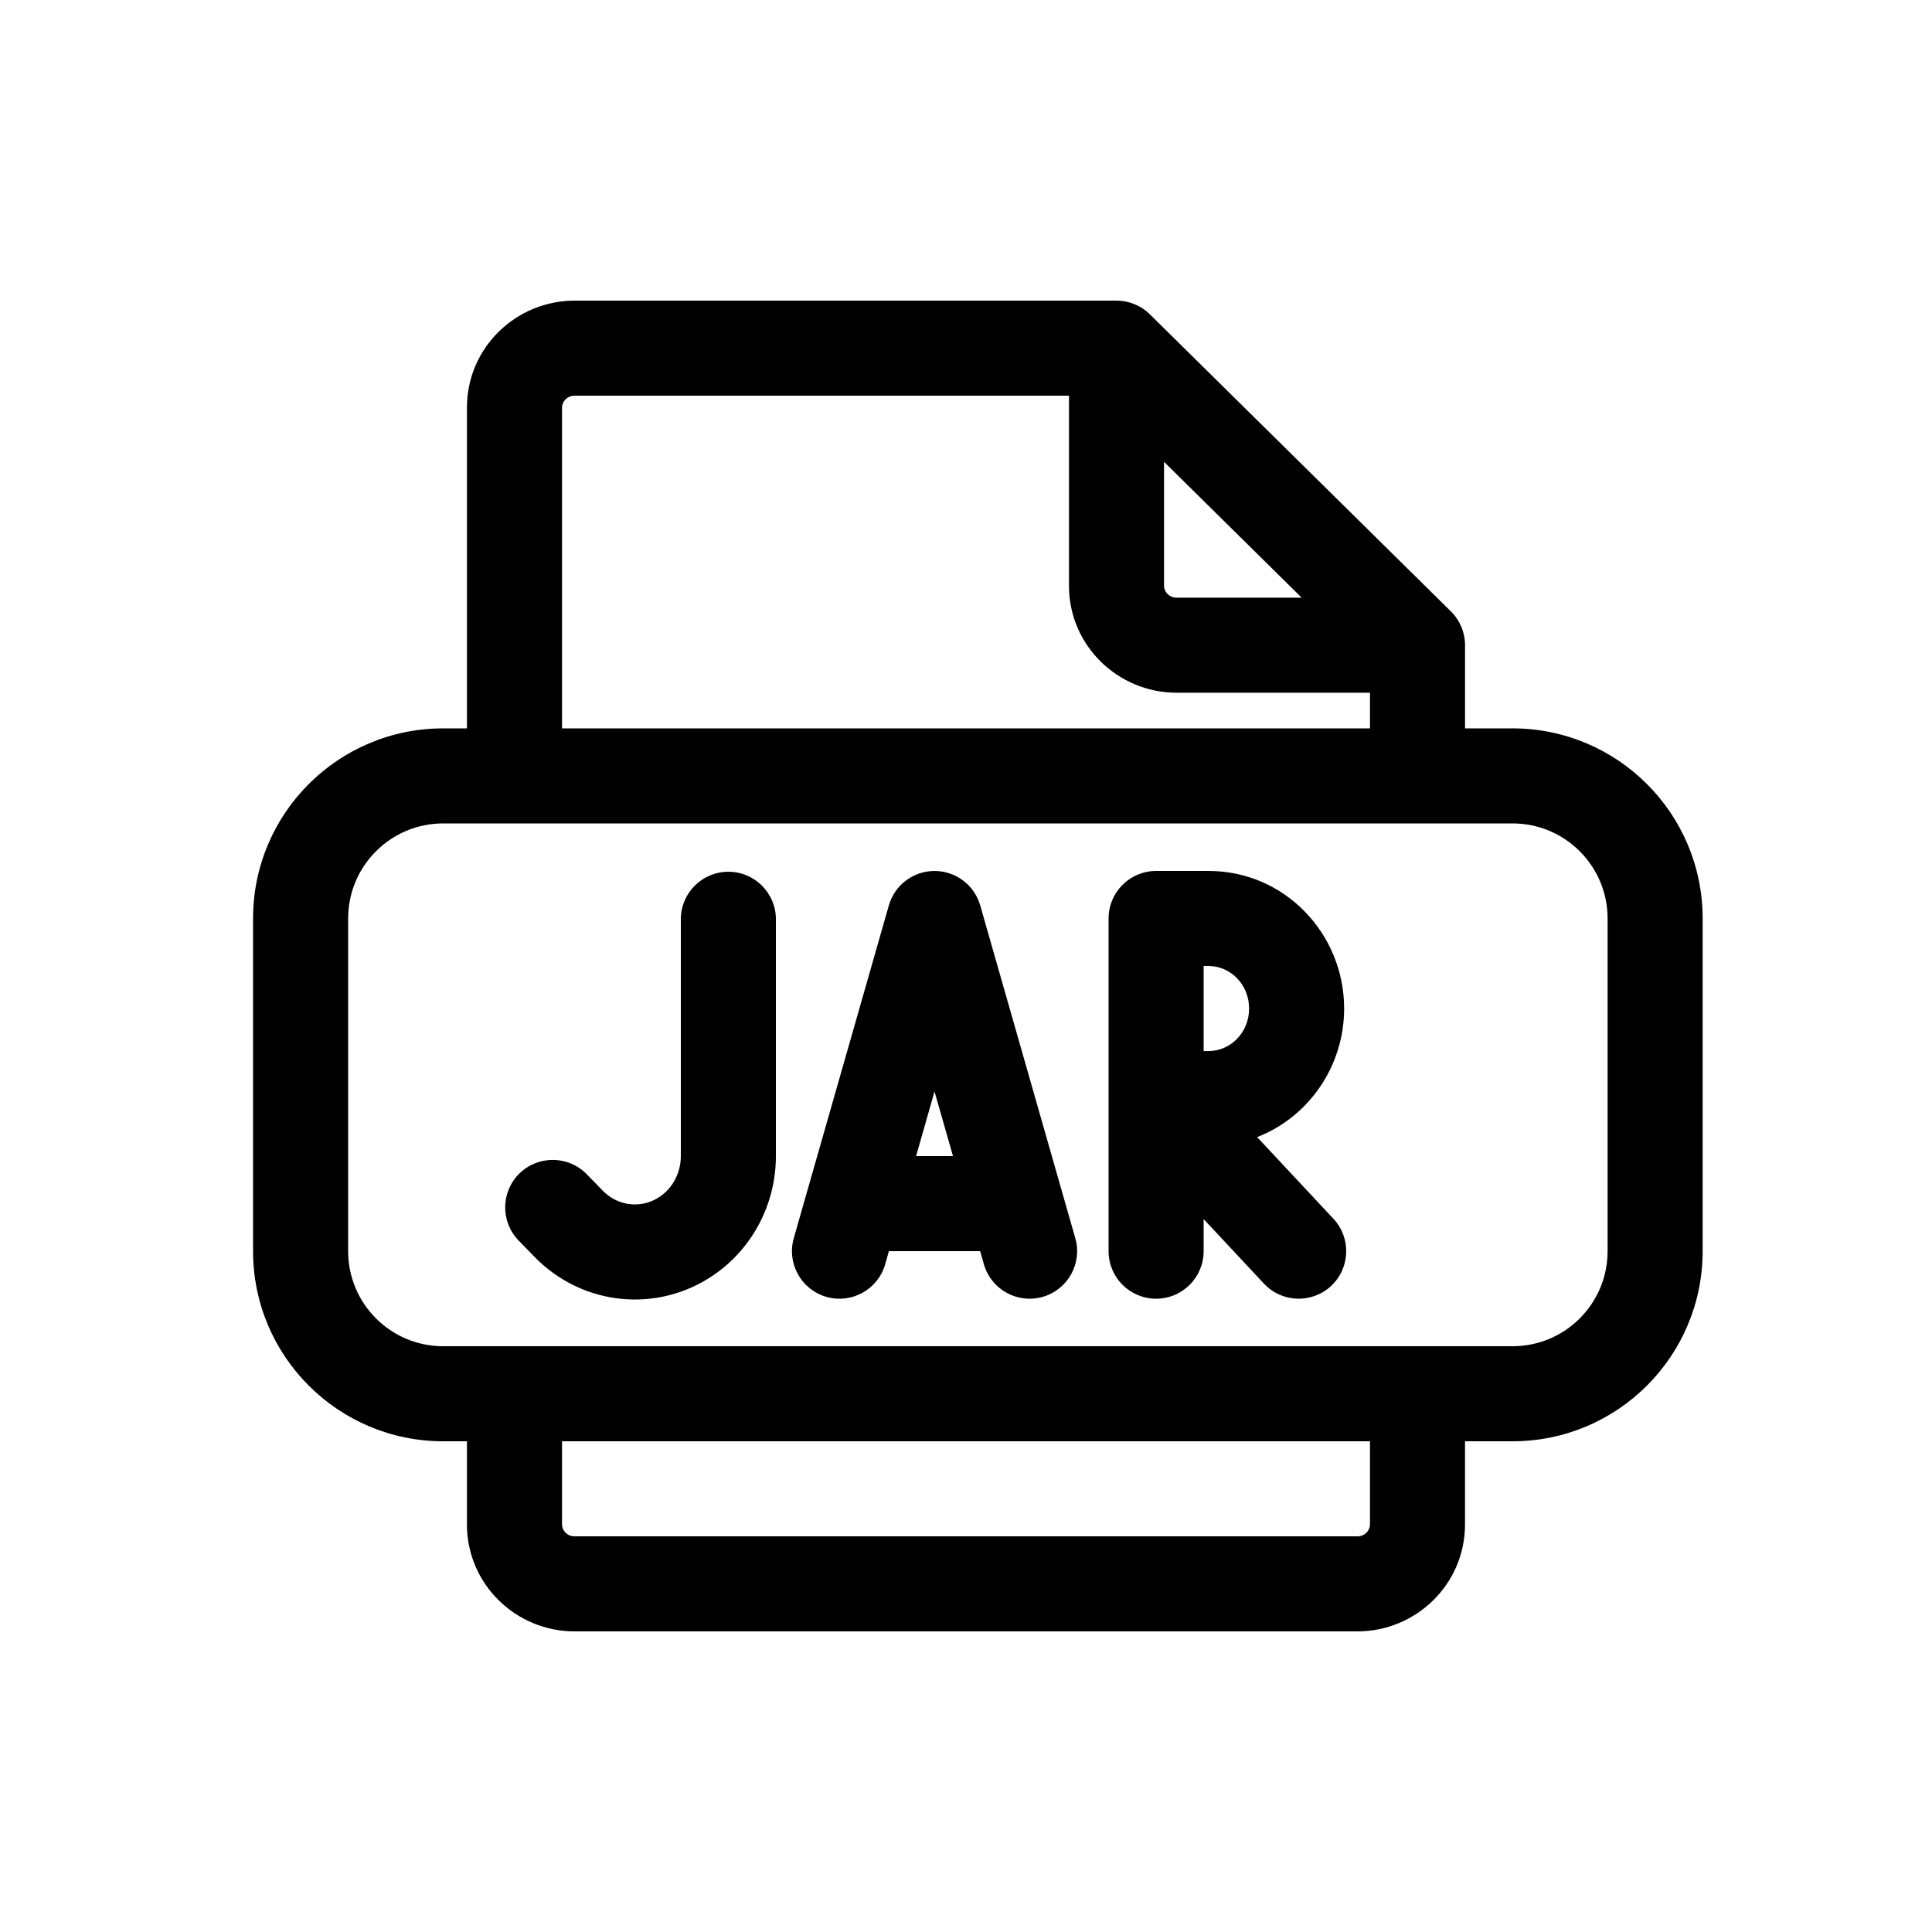 <?xml version="1.0" encoding="UTF-8"?>
<!-- Uploaded to: SVG Repo, www.svgrepo.com, Generator: SVG Repo Mixer Tools -->
<svg fill="#000000" width="800px" height="800px" version="1.1" viewBox="144 144 512 512" xmlns="http://www.w3.org/2000/svg">
 <path d="m296.3 248.86c-2.012 0-3.359 1.566-3.359 3.148v85.02h214.12v-9.449h-51.223c-15.609 0-28.547-12.531-28.547-28.336v-50.383zm156.18 17.531 36.477 36h-33.121c-2.012 0-3.356-1.566-3.356-3.148zm79.77 70.637v-22.043c0-3.367-1.352-6.598-3.75-8.965l-79.77-78.719c-2.359-2.328-5.535-3.633-8.848-3.633h-143.59c-15.609 0-28.547 12.531-28.547 28.34v85.02h-6.301c-27.824 0-50.379 22.555-50.379 50.379v88.168c0 27.824 22.555 50.379 50.379 50.379h6.301v22.043c0 15.809 12.938 28.34 28.547 28.34h207.4c15.609 0 28.551-12.531 28.551-28.34v-22.043h12.594c27.824 0 50.383-22.555 50.383-50.379v-88.168c0-27.824-22.559-50.379-50.383-50.379zm-270.8 25.188c-13.91 0-25.188 11.281-25.188 25.191v88.168c0 13.914 11.277 25.191 25.188 25.191h283.39c13.914 0 25.191-11.277 25.191-25.191v-88.168c0-13.91-11.277-25.191-25.191-25.191zm245.61 163.74h-214.12v22.043c0 1.582 1.348 3.148 3.359 3.148h207.4c2.012 0 3.359-1.566 3.359-3.148zm-115.4-151.14c5.625 0 10.566 3.727 12.113 9.137l25.188 88.164c1.914 6.688-1.961 13.66-8.648 15.57-6.688 1.91-13.66-1.961-15.57-8.648l-0.988-3.461h-24.184l-0.988 3.461c-1.91 6.688-8.883 10.559-15.57 8.648-6.688-1.91-10.562-8.883-8.652-15.57l25.191-88.164c1.547-5.41 6.488-9.137 12.109-9.137zm-4.891 75.57h9.785l-4.894-17.129zm51.016-62.977c0-6.957 5.637-12.594 12.594-12.594h13.965c20.105 0 35.867 16.621 35.867 36.457 0 15.363-9.449 28.793-23.055 34.074l20.211 21.633c4.75 5.082 4.481 13.051-0.602 17.801s-13.055 4.481-17.805-0.605l-15.984-17.109v8.512c0 6.957-5.641 12.594-12.598 12.594-6.957 0-12.594-5.637-12.594-12.594zm25.191 35.129v-22.531h1.367c5.602 0 10.68 4.746 10.68 11.266s-5.078 11.266-10.68 11.266zm-125.95-47.516c6.957 0 12.594 5.641 12.594 12.598v62.766c0 12.566-6.121 24.426-16.52 31.531-14.91 10.195-34.789 8.133-47.379-4.777l-4.262-4.367c-4.856-4.977-4.758-12.953 0.223-17.809 4.981-4.859 12.953-4.758 17.812 0.223l4.258 4.367c4.109 4.211 10.395 4.805 15.133 1.566 3.387-2.312 5.543-6.316 5.543-10.734v-62.766c0-6.957 5.641-12.598 12.598-12.598z" fill-rule="evenodd"/>
</svg>